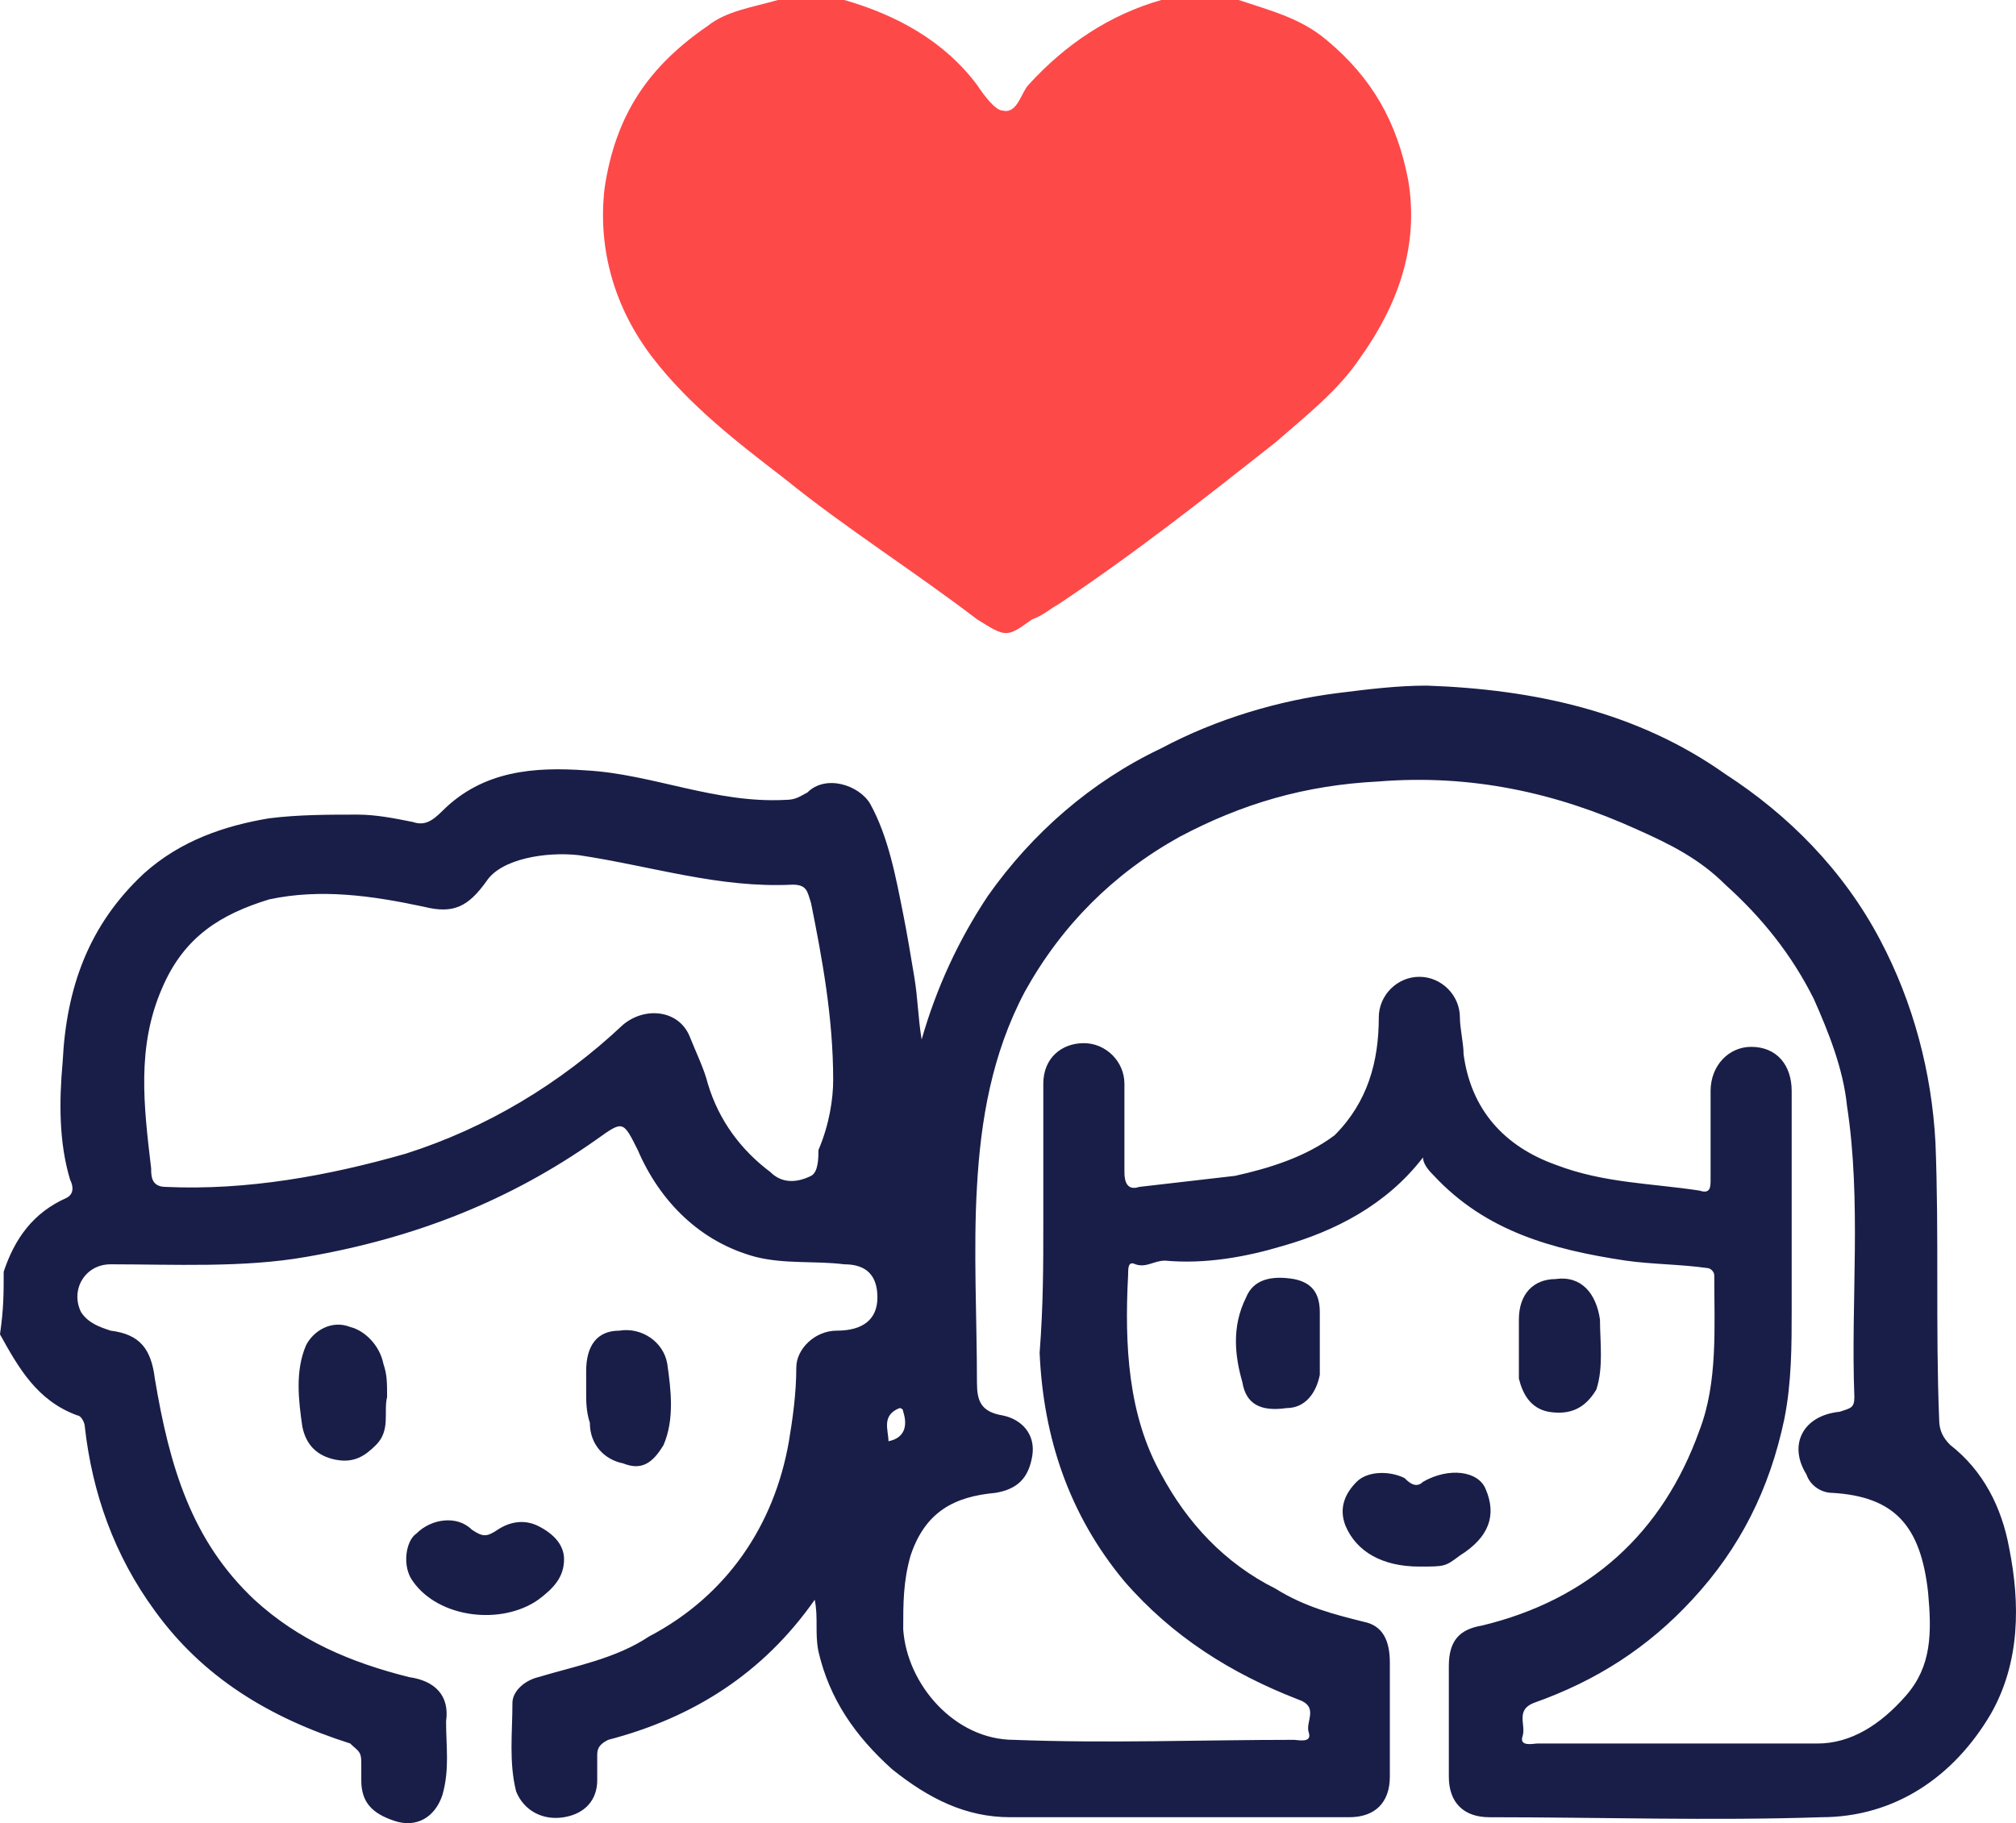 <svg xmlns="http://www.w3.org/2000/svg" xmlns:xlink="http://www.w3.org/1999/xlink" id="Warstwa_1" x="0px" y="0px" width="540.095px" height="488.511px" viewBox="209.876 41.481 540.095 488.511" xml:space="preserve"><g id="kBFqNx_1_">	<g>		<path fill="#191E48" d="M210.864,382.223c2.963-8.89,7.901-15.803,16.79-19.754c1.976-0.987,1.976-2.963,0.988-4.938    c-2.963-9.877-2.963-20.741-1.976-31.605c0.988-19.753,6.914-36.543,21.729-50.37c9.876-8.889,21.729-12.84,33.58-14.815    c7.901-0.988,15.803-0.988,23.704-0.988c4.938,0,9.876,0.988,14.814,1.976c2.963,0.987,4.938,0,7.901-2.963    c10.864-10.864,24.691-11.852,38.519-10.864c17.778,0.987,34.568,8.889,53.333,7.901c2.963,0,3.95-0.987,5.926-1.975    c4.938-4.938,13.827-1.976,16.79,2.963c4.938,8.889,6.914,19.753,8.889,29.63c0.988,4.938,1.976,10.864,2.963,16.79    c0.988,5.926,0.988,10.864,1.976,16.79c3.951-13.827,9.877-26.666,17.777-38.519c11.853-16.79,27.655-30.617,46.42-39.506    c14.815-7.901,31.605-12.839,47.408-14.814c7.9-0.988,15.802-1.976,23.703-1.976c28.643,0.988,56.297,6.914,80,23.704    c16.79,10.864,31.605,25.679,41.481,44.445c8.889,16.789,13.827,35.555,14.815,54.32c0.987,24.691,0,49.383,0.987,74.074    c0,2.963,0.987,4.938,2.963,6.913c8.889,6.914,13.827,16.79,15.803,27.654c2.963,14.815,2.963,30.617-4.938,44.444    c-9.877,16.791-25.679,27.654-45.433,27.654c-29.629,0.988-59.259,0-88.889,0c-6.913,0-10.864-3.95-10.864-10.863    c0-9.877,0-19.754,0-29.63c0-6.914,2.963-9.877,8.889-10.864c28.643-6.914,48.396-24.691,58.272-52.346    c4.938-12.84,3.95-27.654,3.95-41.481c0-0.987-0.987-1.976-1.976-1.976c-6.913-0.987-14.814-0.987-21.728-1.976    c-19.754-2.963-37.531-7.9-51.358-22.716c-0.987-0.987-2.963-2.963-2.963-4.938c-9.877,12.84-23.704,19.754-37.531,23.704    c-9.876,2.963-20.74,4.938-31.604,3.951c-2.963,0-4.938,1.975-7.901,0.987c-1.976-0.987-1.976,0.987-1.976,2.963    c-0.987,18.766,0,37.53,8.889,53.333c6.914,12.84,16.791,23.704,30.617,30.617c7.901,4.938,15.803,6.914,23.704,8.89    c4.938,0.987,6.914,4.938,6.914,10.864c0,9.876,0,20.74,0,30.617c0,6.913-3.951,10.863-10.864,10.863c-30.617,0-60.247,0-90.864,0    c-11.853,0-21.729-4.938-31.605-12.839c-9.876-8.889-16.79-18.766-19.753-31.605c-0.987-4.938,0-8.889-0.987-13.827    c-13.827,19.754-32.593,31.605-55.309,37.531c-1.976,0.987-2.963,1.976-2.963,3.95c0,1.976,0,3.951,0,6.914    c0,4.938-2.963,8.889-8.889,9.876c-5.926,0.988-10.864-1.975-12.839-6.913c-1.976-7.901-0.988-15.803-0.988-23.704    c0-2.963,2.963-5.926,6.914-6.913c9.876-2.963,20.741-4.938,29.629-10.864c20.741-10.864,33.581-29.63,37.531-52.346    c0.988-5.926,1.976-12.84,1.976-19.753c0-4.938,4.938-9.877,10.864-9.877c6.913,0,10.864-2.963,10.864-8.889    s-2.963-8.889-8.889-8.889c-7.901-0.988-15.803,0-23.704-1.976c-14.815-3.95-25.679-14.814-31.605-28.642    c-3.951-7.901-3.951-7.901-10.864-2.963c-23.704,16.79-49.382,26.666-78.024,31.604c-16.79,2.963-35.556,1.976-52.346,1.976    c-6.914,0-10.864,6.913-7.901,12.839c1.975,2.963,4.938,3.951,7.901,4.938c7.901,0.988,10.864,4.938,11.852,12.84    c3.951,23.704,9.876,43.457,26.667,59.259c11.852,10.864,25.679,16.791,41.481,20.741c6.914,0.987,10.864,4.938,9.876,11.852    c0,6.914,0.987,12.84-0.988,19.753c-1.975,5.926-6.914,8.89-12.839,6.914s-8.889-4.938-8.889-10.864c0-0.987,0-2.963,0-4.938    c0-2.963-0.987-2.963-2.963-4.938c-21.729-6.913-39.506-17.777-52.346-35.556c-10.864-14.814-16.79-31.604-18.765-49.382    c0-0.988-0.988-2.963-1.976-2.963c-10.864-3.951-15.802-12.84-20.741-21.729C210.864,392.099,210.864,388.148,210.864,382.223z     M489.383,369.383c0-12.84,0-25.679,0-37.531c0-6.913,4.938-10.864,10.864-10.864s10.864,4.938,10.864,10.864    c0,7.901,0,15.803,0,23.704c0,2.963,0.987,4.938,3.95,3.95c8.889-0.987,16.79-1.975,25.68-2.963    c8.889-1.975,18.765-4.938,26.666-10.864c8.889-8.889,11.852-19.753,11.852-31.604c0-5.926,4.938-10.864,10.864-10.864    c5.927,0,10.864,4.938,10.864,10.864c0,2.963,0.988,6.913,0.988,9.877c1.975,14.814,10.864,24.69,24.691,29.629    c12.839,4.938,25.679,4.938,38.519,6.914c2.963,0.987,2.963-0.988,2.963-2.963c0-7.901,0-15.803,0-23.704    c0-6.913,4.938-11.852,10.864-11.852c6.913,0,10.863,4.938,10.863,11.852c0,19.753,0,38.519,0,58.271    c0,9.877,0,19.753-1.975,29.63c-3.951,18.766-11.852,34.568-24.691,48.395c-11.852,12.84-25.679,21.729-42.469,27.655    c-4.938,1.975-1.976,5.926-2.964,8.889c-0.987,2.963,2.964,1.976,3.951,1.976c25.679,0,49.383,0,75.062,0    c8.889,0,16.79-4.938,23.704-12.84c6.913-7.901,6.913-16.79,5.926-27.654c-1.976-17.778-8.889-25.679-25.679-26.667    c-2.964,0-5.927-1.976-6.914-4.938c-4.938-7.9-0.987-15.802,8.889-16.79c2.963-0.987,3.951-0.987,3.951-3.95    c-0.988-25.679,1.975-52.346-1.976-78.024c-0.987-9.877-4.938-19.754-8.889-28.643c-5.926-11.852-13.827-21.729-23.704-30.617    c-6.913-6.914-14.814-10.864-23.703-14.815c-21.729-9.876-44.445-14.814-69.137-12.839c-19.753,0.988-36.543,5.926-53.333,14.815    c-17.777,9.876-31.604,23.704-41.481,41.481c-8.889,16.791-11.852,34.568-12.84,52.346c-0.987,16.791,0,35.556,0,52.346    c0,4.938,0.988,7.901,6.914,8.89c4.938,0.987,8.889,4.938,7.901,10.864c-0.988,5.926-3.951,8.889-9.877,9.876    c-10.864,0.987-18.766,4.938-22.716,16.79c-1.976,6.914-1.976,12.84-1.976,19.753c0.988,14.815,13.827,29.63,29.63,29.63    c25.679,0.987,49.383,0,75.062,0c0.987,0,4.938,0.987,3.951-1.976c-0.988-2.963,2.963-6.913-2.964-8.889    c-17.777-6.913-33.58-16.79-46.419-31.604c-14.815-17.778-21.729-38.519-22.716-61.235    C489.383,391.111,489.383,380.247,489.383,369.383z M433.087,330.864c0-16.79-2.964-32.593-5.927-47.407    c-0.987-2.963-0.987-4.938-4.938-4.938c-19.753,0.988-37.531-4.938-57.284-7.901c-8.889-0.987-20.741,0.988-24.691,6.914    c-4.938,6.914-8.889,8.889-16.79,6.914c-13.827-2.963-27.654-4.938-41.482-1.976c-12.839,3.951-22.716,9.877-28.642,23.704    c-6.914,15.803-4.938,31.604-2.963,48.396c0,1.975,0,4.938,3.951,4.938c21.729,0.988,43.457-2.963,64.198-8.889    c21.729-6.913,41.481-18.766,58.271-34.567c5.926-4.938,14.815-3.951,17.778,2.963c1.975,4.938,3.951,8.889,4.938,12.839    c2.963,9.877,8.889,17.778,16.79,23.704c2.963,2.963,6.914,2.963,10.864,0.987c1.976-0.987,1.976-4.938,1.976-6.913    C432.099,342.716,433.087,335.803,433.087,330.864z M447.901,427.654c4.938-0.987,4.938-4.938,3.95-7.901    c0-0.987-0.987-0.987-0.987-0.987C445.926,420.74,447.901,424.691,447.901,427.654z"></path>		<path fill="#FE4949" d="M541.729,41.481c8.889,2.963,16.79,4.938,23.704,10.864c11.852,9.876,18.765,21.729,21.728,37.531    c2.963,17.778-2.963,33.581-12.839,47.408c-5.926,8.889-14.815,15.802-22.717,22.716c-18.765,14.815-37.53,29.629-58.271,43.457    c-1.975,0.987-3.95,2.963-6.913,3.95c-6.914,4.938-6.914,4.938-14.815,0c-16.79-12.839-35.555-24.691-51.357-37.531    c-12.84-9.876-25.679-19.753-35.556-32.592c-9.876-12.84-14.815-28.642-12.839-45.432c2.963-19.753,11.852-32.593,27.654-43.457    c4.938-3.951,11.852-4.938,18.765-6.914c5.926,0,11.852,0,17.778,0c13.827,3.951,26.666,10.864,35.555,22.716    c1.976,2.963,4.938,6.914,6.914,6.914c3.95,0.987,4.938-4.938,6.914-6.914c9.876-10.864,21.728-18.765,35.555-22.716    C529.877,41.481,535.803,41.481,541.729,41.481z"></path>		<path fill="#191E48" d="M360.988,459.259c0,4.938-2.963,7.901-6.914,10.864c-9.877,6.914-26.667,4.938-33.581-4.938    c-2.963-3.951-1.975-10.864,0.988-12.84c3.951-3.951,10.864-4.938,14.815-0.987c2.963,1.975,3.951,1.975,6.914,0    c2.963-1.976,6.914-2.963,10.864-0.988C358.025,452.346,360.988,455.309,360.988,459.259z"></path>		<path fill="#191E48" d="M590.123,461.234c-9.876,0-16.79-3.95-19.753-10.864c-1.975-4.938,0-8.889,2.963-11.852    s8.89-2.963,12.84-0.987c0.987,0.987,2.963,2.963,4.938,0.987c6.913-3.95,14.814-2.963,16.79,1.976    c2.963,6.913,0.987,12.839-6.914,17.777C597.037,461.234,597.037,461.234,590.123,461.234z"></path>		<path fill="#191E48" d="M313.58,415.803c-0.987,3.95,0.988,8.889-2.963,12.839c-2.963,2.963-5.926,4.938-10.864,3.951    c-4.938-0.988-7.901-3.951-8.889-8.889c-0.988-6.914-1.976-14.815,0.988-21.729c1.975-3.951,6.914-6.914,11.852-4.938    c3.951,0.987,7.901,4.938,8.889,9.876C313.58,409.877,313.58,411.852,313.58,415.803z"></path>		<path fill="#191E48" d="M616.79,400.987c0-1.975,0-3.95,0-5.926c0-6.913,3.951-10.864,9.877-10.864    c6.913-0.987,10.864,3.951,11.852,10.864c0,5.926,0.987,12.84-0.987,18.766c-2.963,4.938-6.914,6.914-12.84,5.926    c-4.938-0.987-6.913-4.938-7.901-8.889C616.79,405.926,616.79,403.95,616.79,400.987z"></path>		<path fill="#191E48" d="M366.914,414.814c0-1.975,0-3.95,0-5.926c0-6.913,2.963-10.864,8.889-10.864    c5.926-0.987,11.852,2.963,12.84,8.89c0.987,6.913,1.975,14.814-0.988,21.728c-2.963,4.938-5.926,6.914-10.864,4.938    c-4.938-0.987-8.889-4.938-8.889-10.864C366.914,419.753,366.914,416.79,366.914,414.814z"></path>		<path fill="#191E48" d="M563.457,400.987c0,2.963,0,5.926,0,8.89c-0.988,4.938-3.951,8.889-8.89,8.889    c-6.913,0.987-10.863-0.988-11.852-6.914c-1.975-6.913-2.963-14.814,0.988-22.716c1.975-4.938,6.913-5.926,12.839-4.938    c4.938,0.988,6.914,3.951,6.914,8.89C563.457,396.05,563.457,398.024,563.457,400.987z"></path>	</g></g></svg>
